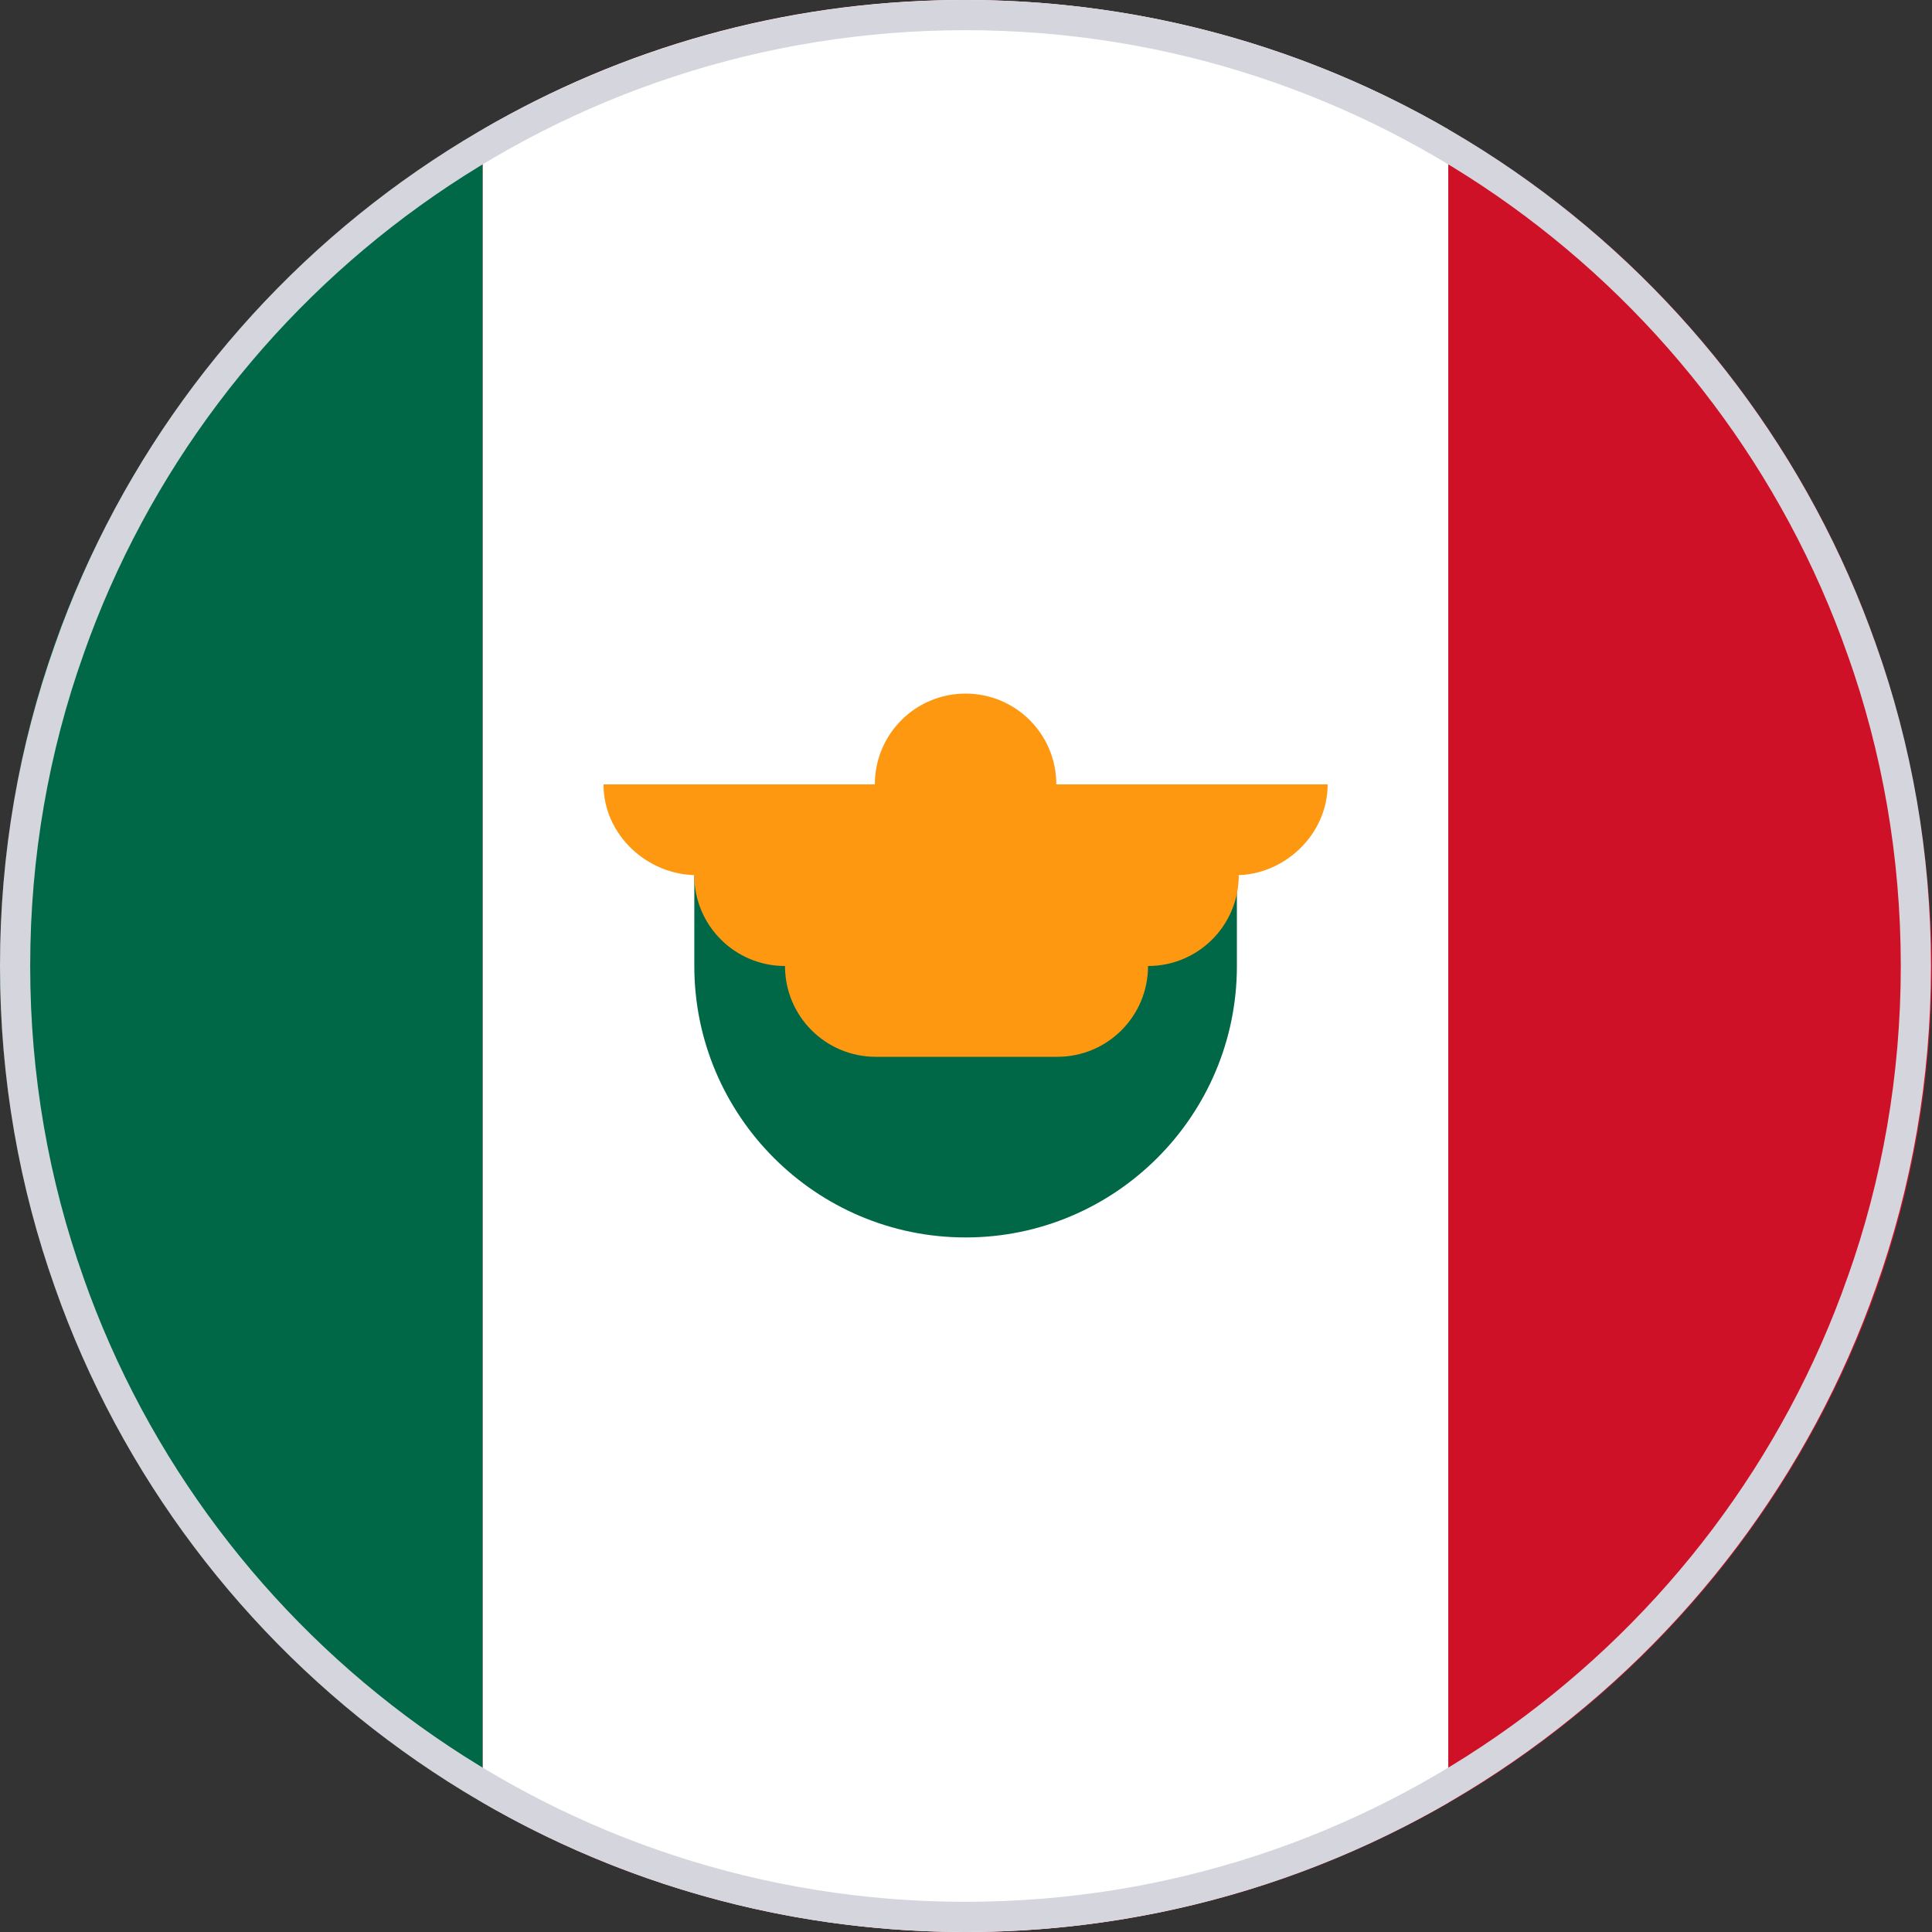 <svg width="32" height="32" viewBox="0 0 32 32" fill="none" xmlns="http://www.w3.org/2000/svg">
<rect x="0" y="0" width="32" height="32" fill="#333333" stroke="none"/>
<g clip-path="url(#clip0)">
<path d="M31.008 10.496C29.713 6.944 27.202 4 23.988 2.144C21.669 0.8 18.998 0.032 16.152 0H15.8C12.954 0.032 10.299 0.8 7.996 2.144C4.67 4.064 2.111 7.152 0.848 10.848C0.272 12.512 -0.015 14.304 0.001 16.176C0.017 18.048 0.368 19.84 0.976 21.504C2.271 25.04 4.782 28 7.996 29.856C10.299 31.2 12.986 31.968 15.832 32H16.184C19.03 31.968 21.701 31.184 24.004 29.856C27.33 27.936 29.889 24.848 31.152 21.152C31.727 19.472 32.015 17.68 31.999 15.808C31.951 13.952 31.616 12.16 31.008 10.496Z" fill="#CE1126"/>
<path d="M7.996 2.145V29.857C4.782 28 2.271 25.041 0.976 21.505C0.368 19.84 0.017 18.049 0.001 16.177C-0.015 14.305 0.272 12.512 0.848 10.832C2.111 7.153 4.67 4.065 7.996 2.145Z" fill="#006847"/>
<path d="M23.988 29.856C21.685 31.184 19.014 31.968 16.168 32H15.832C12.985 31.968 10.315 31.2 7.996 29.856V2.144C10.299 0.8 12.953 0.032 15.8 0H16.152C18.998 0.032 21.669 0.8 23.988 2.144V29.856Z" fill="white"/>
<path d="M11.5 16C11.5 18.48 13.515 20.496 15.994 20.496C18.472 20.496 20.487 18.48 20.487 16V14.496H11.5V16Z" fill="#006847"/>
<path d="M21.99 12.992H17.496C17.496 12.16 16.824 11.488 15.993 11.488C15.161 11.488 14.49 12.16 14.49 12.992H9.996C9.996 13.824 10.716 14.496 11.547 14.496H11.499C11.499 15.328 12.171 16 13.002 16C13.002 16.832 13.674 17.504 14.506 17.504H17.512C18.344 17.504 19.015 16.832 19.015 16C19.847 16 20.518 15.328 20.518 14.496H20.47C21.27 14.496 21.99 13.824 21.99 12.992Z" fill="#FF9811"/>
<path d="M30.836 21.244L30.835 21.245C28.679 27.372 22.838 31.75 15.991 31.75C9.144 31.75 3.304 27.372 1.147 21.245L1.147 21.244C0.565 19.607 0.25 17.843 0.25 16C0.25 14.157 0.565 12.393 1.147 10.756L1.147 10.755C3.304 4.628 9.144 0.25 15.991 0.25C22.838 0.25 28.679 4.628 30.835 10.755L30.836 10.756C31.418 12.393 31.733 14.157 31.733 16C31.733 17.843 31.418 19.607 30.836 21.244Z" stroke="#D4D5DD" stroke-width="0.5"/>
</g>
<defs>
<clipPath id="clip0">
<rect width="32" height="32" fill="white"/>
</clipPath>
</defs>
</svg>

